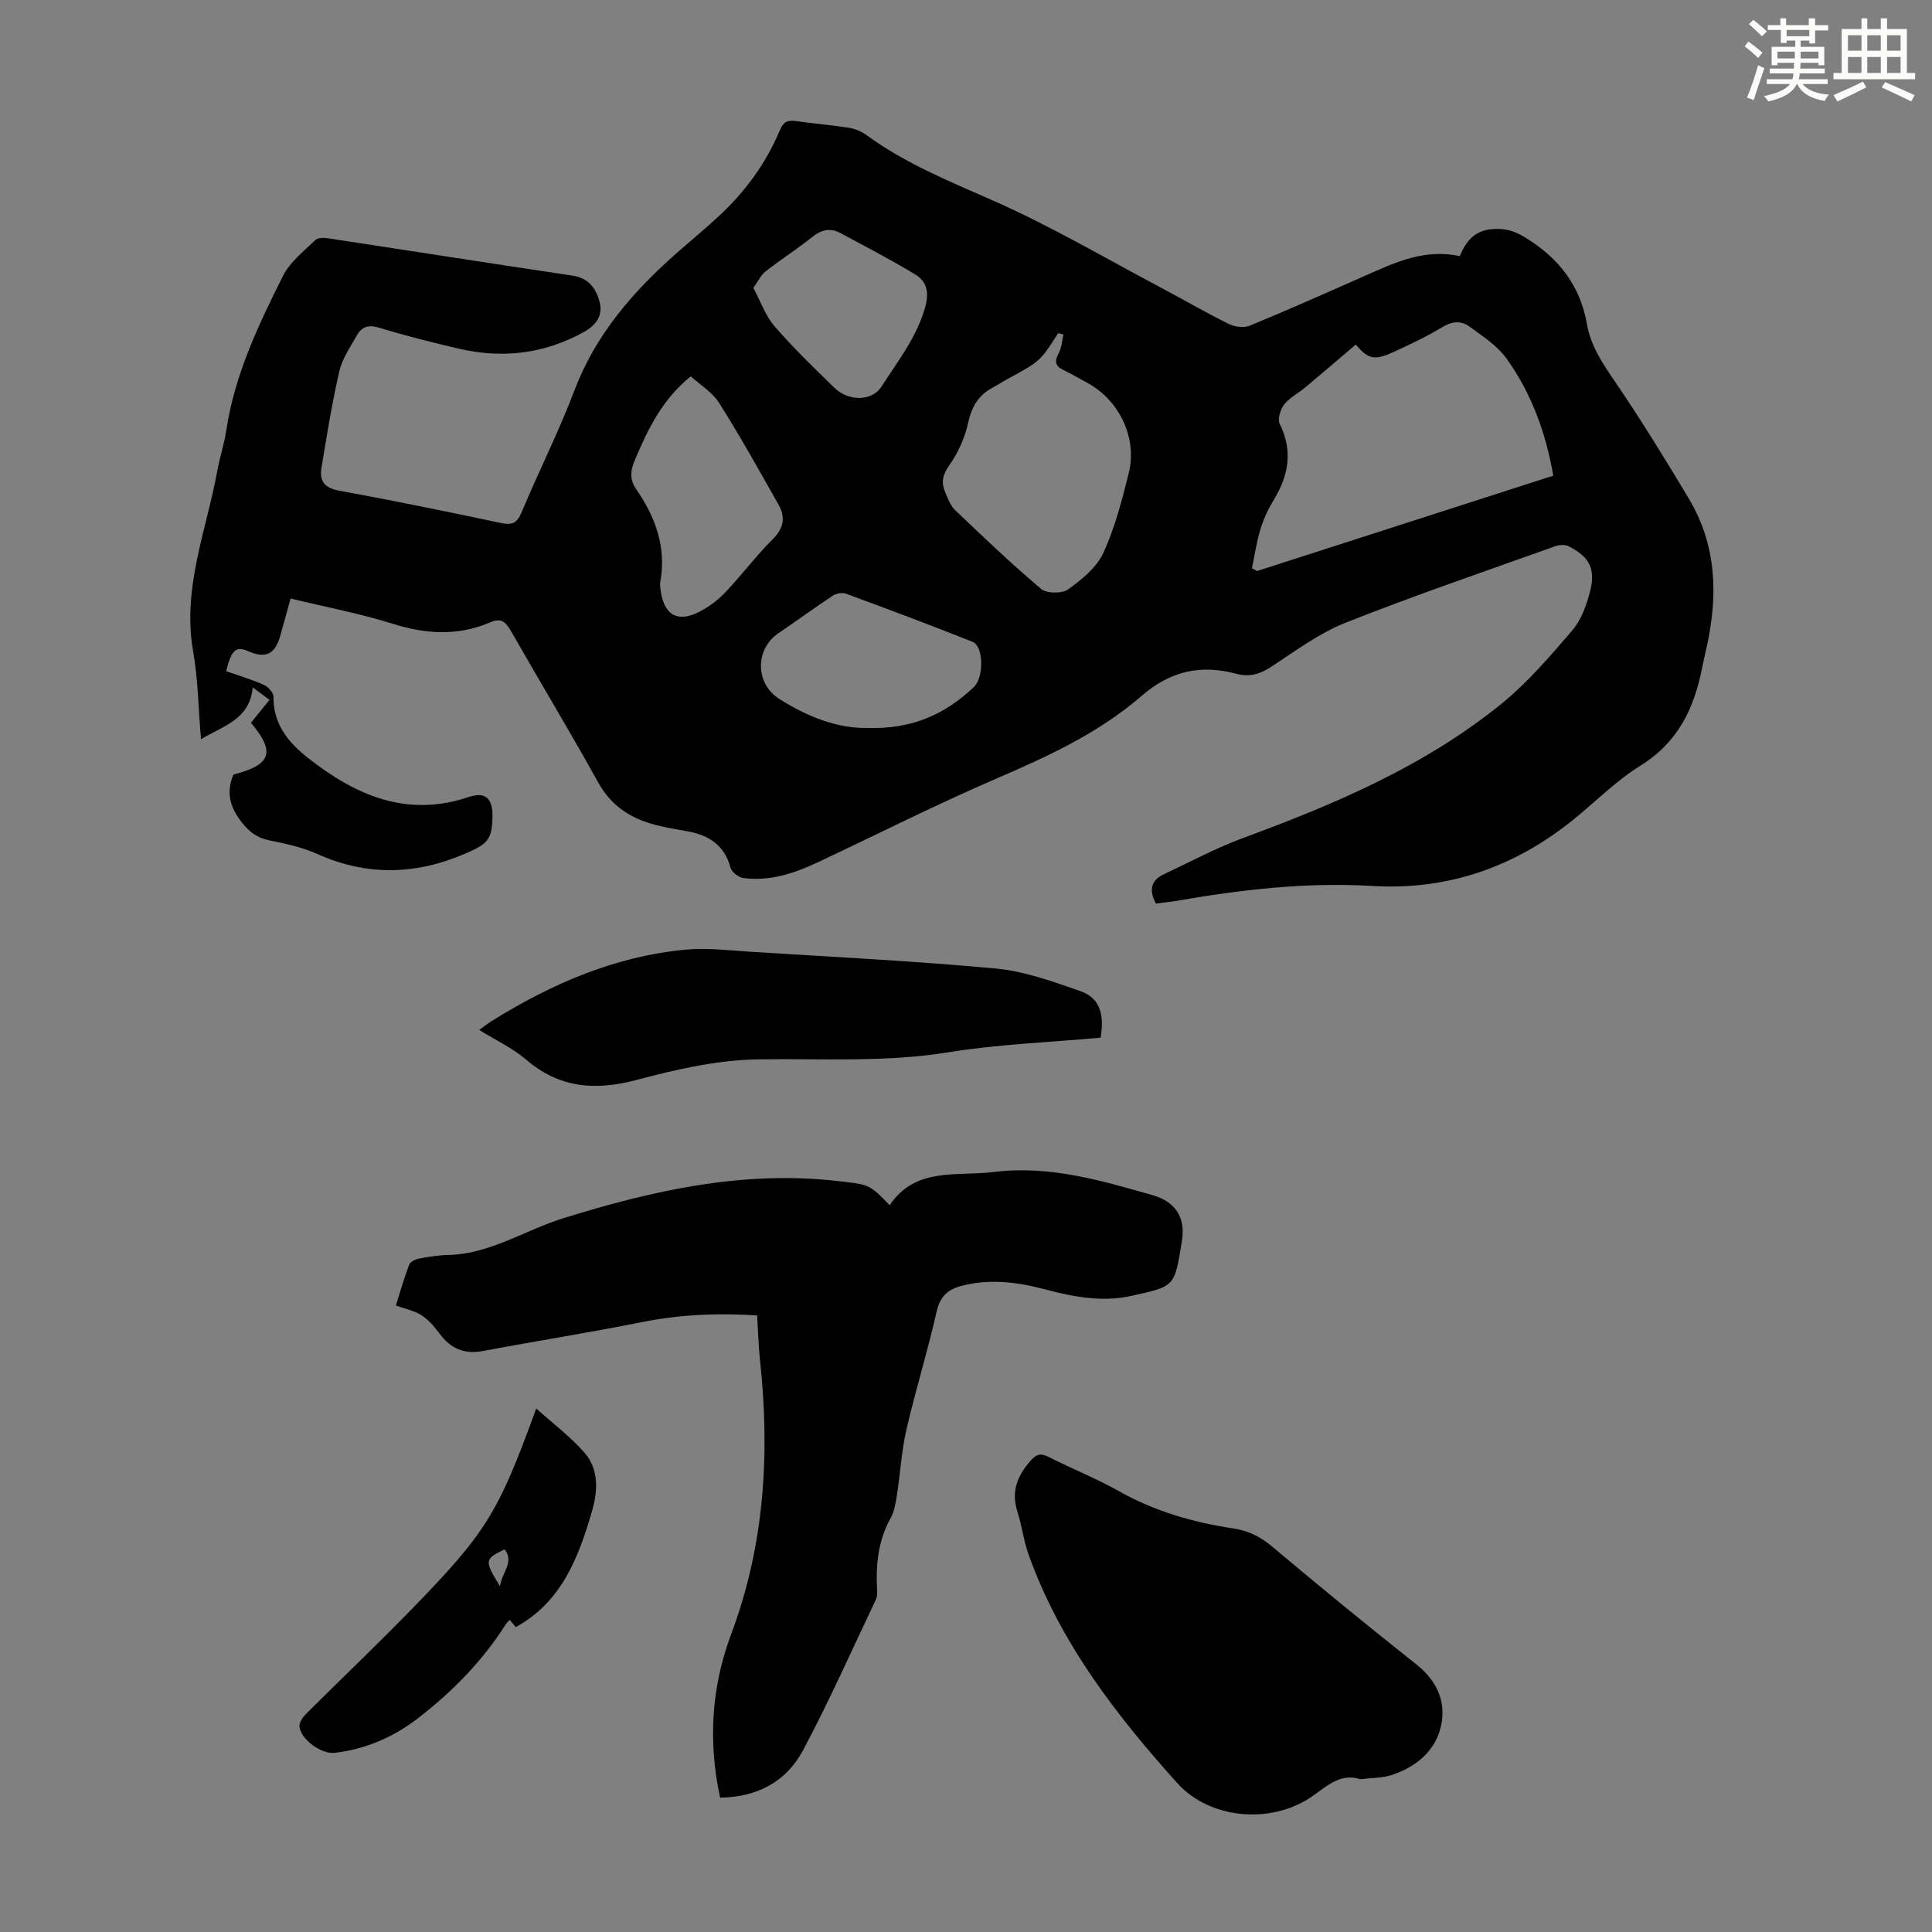 <svg enable-background="new 0 0 400 400" viewBox="0 0 400 400" xmlns="http://www.w3.org/2000/svg"><rect x="0" y="0" width="400" height="400" fill="#808080" stroke="none"/><g fill="#010000"><path d="m239.32 187.07c-1.5-2.82-1.01-4.81 1.62-6.05 5.44-2.55 10.76-5.43 16.37-7.5 19.06-7.02 37.69-14.92 53.6-27.85 5.41-4.4 10.05-9.84 14.62-15.16 1.81-2.1 2.87-5.06 3.61-7.81 1.3-4.86.03-7.36-4.36-9.6-.74-.38-1.94-.31-2.78-.01-14.52 5.2-29.13 10.17-43.46 15.86-5.53 2.2-10.48 5.94-15.54 9.22-2.24 1.45-4.44 2.03-6.94 1.35-7.41-2.01-13.72-.63-19.72 4.57-8.76 7.6-19.23 12.45-29.87 17.03-12.51 5.39-24.69 11.54-37.02 17.35-4.91 2.31-10 4.04-15.52 3.32-1-.13-2.43-1.22-2.68-2.13-1.25-4.65-4.43-6.73-8.87-7.54-2.85-.52-5.75-.95-8.48-1.87-4.33-1.46-7.72-4.04-10.07-8.28-5.85-10.56-12.1-20.91-18.09-31.4-1.05-1.84-2.03-2.68-4.2-1.74-6.66 2.87-13.28 2.5-20.17.33-6.8-2.14-13.85-3.46-21.21-5.25-.76 2.73-1.43 5.29-2.17 7.83-1.1 3.79-3.06 4.66-6.72 3.04-2.4-1.06-3.41-.15-4.44 4.18 2.6.92 5.28 1.71 7.81 2.84.88.39 1.99 1.61 1.98 2.44-.1 5.68 3.13 9.53 7.13 12.67 9.8 7.71 20.41 12.45 33.29 8.1 3.48-1.18 4.98.32 4.92 4.06-.09 4.76-.99 5.64-5.4 7.56-10.3 4.5-20.46 4.83-30.83.19-3.12-1.4-6.58-2.16-9.96-2.83-2.5-.49-4.13-1.74-5.66-3.67-2.44-3.07-3.41-6.23-1.76-9.97 7.78-1.99 8.75-4.57 3.61-10.71 1.18-1.46 2.42-2.99 3.84-4.74-1.07-.8-2.01-1.5-3.47-2.58-.64 6.69-6.07 7.92-10.72 10.73-.54-6.34-.6-12.38-1.63-18.25-2.28-13.02 2.73-24.93 5-37.26.52-2.86 1.45-5.64 1.88-8.51 1.73-11.44 6.64-21.75 11.74-31.93 1.44-2.87 4.3-5.08 6.69-7.4.54-.53 1.89-.48 2.81-.34 16.81 2.55 33.6 5.2 50.42 7.7 3.32.5 4.87 2.61 5.61 5.4.76 2.87-.71 4.87-3.25 6.28-8.22 4.56-16.91 5.55-25.96 3.43-5.55-1.3-11.09-2.69-16.53-4.35-2.17-.66-3.51-.12-4.48 1.58-1.37 2.42-3.05 4.84-3.66 7.47-1.53 6.62-2.6 13.34-3.7 20.05-.43 2.65.61 4.11 3.64 4.66 11.21 2.04 22.38 4.35 33.53 6.7 2.23.47 3.31.11 4.25-2.16 3.53-8.46 7.69-16.66 10.93-25.22 4.43-11.71 12.27-20.66 21.44-28.72 2.86-2.51 5.8-4.93 8.58-7.52 5.39-5.01 9.67-10.86 12.52-17.66.7-1.67 1.52-2.19 3.24-1.94 3.65.52 7.34.81 10.99 1.38 1.27.2 2.62.73 3.66 1.48 8.09 5.93 17.25 9.63 26.37 13.65 11.93 5.26 23.23 11.94 34.78 18.05 4.65 2.46 9.19 5.11 13.9 7.44 1.24.61 3.13.88 4.34.38 8.05-3.32 16.01-6.85 23.97-10.38 6.15-2.72 12.25-5.62 19.54-4.03 1.23-2.92 2.88-5.24 6.61-5.58 2.76-.26 4.77.36 7.11 1.82 6.81 4.23 11.22 9.85 12.62 17.89.79 4.57 3.4 8.34 6.02 12.18 5.29 7.75 10.19 15.77 15.02 23.82 5.75 9.56 6.12 19.9 3.8 30.52-.33 1.53-.71 3.05-1.01 4.59-1.63 8.38-5.01 15.43-12.72 20.22-5 3.1-9.25 7.41-13.85 11.14-12.15 9.86-26.04 14.73-41.68 13.8-13.74-.82-27.24.76-40.72 3.11-1.33.21-2.66.34-4.11.53zm82.27-88.59c-1.59-9.13-4.61-17.15-9.65-24.21-1.93-2.7-4.99-4.67-7.75-6.69-1.7-1.24-3.6-1.07-5.6.16-3.04 1.86-6.29 3.38-9.52 4.89-4.55 2.12-5.61 1.85-8.39-1.28-3.47 2.95-6.91 5.91-10.39 8.82-1.45 1.22-3.26 2.12-4.4 3.56-.8 1.01-1.43 3.04-.94 4.03 2.76 5.58 1.86 10.66-1.23 15.73-1.15 1.89-2.12 3.97-2.76 6.08-.8 2.62-1.19 5.37-1.75 8.07.35.2.69.4 1.04.59 20.35-6.55 40.69-13.1 61.34-19.75zm-101.41-29.24c-.37-.09-.74-.17-1.1-.26-3.71 5.82-3.72 5.81-10.47 9.48-1.08.59-2.11 1.27-3.19 1.85-2.98 1.6-4.29 4.07-5.02 7.39-.67 3.05-2.08 6.11-3.88 8.66-1.37 1.94-1.68 3.54-.85 5.5.56 1.33 1.1 2.83 2.1 3.78 5.82 5.55 11.64 11.11 17.78 16.29 1.15.97 4.32 1 5.58.1 2.82-2.02 5.9-4.51 7.29-7.53 2.41-5.22 3.88-10.93 5.28-16.56 1.81-7.27-2-15.13-8.57-18.67-1.67-.9-3.32-1.86-5.02-2.69-1.75-.85-1.76-1.89-.89-3.5.59-1.13.66-2.55.96-3.84zm-77.16 8.68c-5.96 4.81-8.86 10.92-11.54 17.23-.95 2.24-1.2 4.06.26 6.17 3.99 5.77 6.26 12.03 4.96 19.2-.1.54-.01 1.12.07 1.67.71 5.19 3.51 6.81 8.09 4.44 1.94-1.01 3.8-2.4 5.31-3.99 3.38-3.57 6.35-7.54 9.82-11.01 2.29-2.29 2.68-4.54 1.2-7.14-4-7.07-7.95-14.19-12.29-21.05-1.42-2.25-3.96-3.77-5.88-5.52zm36.42 72.79c9.38.35 16.29-2.87 22.18-8.46 2.16-2.05 2-8.47-.26-9.37-8.68-3.46-17.44-6.73-26.2-9.96-.77-.28-2.02-.07-2.73.4-3.8 2.51-7.48 5.22-11.25 7.77-4.9 3.31-4.84 10.44.14 13.6 5.87 3.73 12.13 6.14 18.12 6.02zm-23.47-91.11c1.52 2.83 2.51 5.78 4.39 7.95 3.87 4.47 8.15 8.6 12.39 12.73 2.96 2.88 7.79 2.83 9.76-.25 3.34-5.23 7.24-10.1 9.01-16.33.91-3.22.39-5.41-2.07-6.9-5.03-3.06-10.28-5.76-15.47-8.56-2.08-1.12-3.91-.69-5.79.81-3.14 2.51-6.54 4.69-9.72 7.16-.92.72-1.46 1.94-2.5 3.39z"/><path d="m149.09 372.18c-2.55-11.76-1.74-23.08 2.27-33.78 6.95-18.52 8.07-37.45 5.99-56.82-.17-1.56-.25-3.12-.35-4.69-.09-1.43-.15-2.87-.24-4.54-8.1-.53-15.92-.2-23.75 1.36-10.96 2.19-22.01 3.93-33 6-3.89.73-6.71-.49-9-3.6-1.05-1.42-2.28-2.85-3.73-3.8-1.43-.94-3.26-1.27-5.32-2.02.76-2.42 1.64-5.48 2.75-8.45.23-.61 1.3-1.12 2.06-1.26 1.97-.38 3.98-.71 5.99-.75 8.7-.18 15.86-5.12 23.81-7.59 18.6-5.8 37.38-9.98 57.07-7.7 6.29.73 6.3.58 10.56 4.99 5.35-7.99 13.86-5.92 21.55-6.88 11.45-1.43 22.14 1.73 32.87 4.79 4.68 1.34 6.86 4.55 6.09 9.39-1.55 9.61-1.3 9.45-10.54 11.48-5.93 1.3-11.77.24-17.56-1.3-5.78-1.55-11.62-2.34-17.56-.78-2.8.74-4.43 2.17-5.13 5.31-1.84 8.16-4.34 16.17-6.23 24.33-1.03 4.45-1.28 9.07-1.98 13.59-.26 1.65-.52 3.42-1.31 4.84-2.68 4.8-3.11 9.92-2.79 15.22.03.54-.03 1.16-.26 1.64-4.99 10.47-9.69 21.1-15.15 31.33-3.43 6.36-9.41 9.6-17.11 9.69z"/><path d="m281.65 368.36c-4.44-1.4-7.28 1.81-10.48 3.89-8.39 5.45-20.77 4.33-27.44-3.09-12.68-14.11-24.22-29.04-30.73-47.18-1.05-2.93-1.43-6.09-2.37-9.06-1.29-4.08-.04-7.28 2.65-10.39 1.3-1.51 2.17-1.73 3.88-.86 4.78 2.43 9.8 4.41 14.46 7.04 7.43 4.19 15.4 6.48 23.73 7.74 3.07.46 5.57 1.68 8 3.72 9.84 8.28 19.79 16.43 29.87 24.41 4.72 3.74 6.5 8.52 4.81 13.91-1.44 4.57-5.37 7.56-10.01 9.04-1.98.62-4.19.56-6.37.83z"/><path d="m227.87 214.84c-10.65.97-21.21 1.35-31.55 3.03-13.16 2.13-26.27 1.25-39.44 1.46-8.38.13-16.88 2.07-25.05 4.25-8.59 2.29-16.02 1.71-22.95-4.23-2.77-2.37-6.2-3.96-9.66-6.11 1-.72 1.75-1.32 2.56-1.83 12.38-7.72 25.54-13.43 40.21-14.8 4.41-.41 8.92.16 13.38.44 16.96 1.07 33.95 1.91 50.86 3.48 5.9.55 11.73 2.68 17.39 4.65 3.98 1.38 5.09 4.6 4.25 9.66z"/><path d="m111.02 291.61c3.56 3.2 7.09 5.86 9.95 9.1 3.08 3.48 2.8 8.03 1.6 12.14-2.77 9.54-6.24 18.78-15.78 24.02-.31-.36-.73-.86-1.26-1.49-.31.35-.63.62-.84.96-4.87 7.65-11.13 14-18.27 19.49-5.06 3.88-10.78 6.33-17.15 7.08-2.72.32-7.05-2.82-7.27-5.47-.07-.85.72-1.95 1.42-2.65 7.13-7.12 14.43-14.05 21.46-21.26 15.88-16.29 18.24-20.2 26.14-41.92zm-7.5 36.81c.4-2.96 3.03-4.96.95-7.65-4.19 2.08-4.23 2.29-.95 7.65z"/></g><path d="m361.2 9.6.8-1c.9.7 1.9 1.4 2.9 2.3l-.9 1.1c-1-1-2-1.8-2.8-2.4zm.5 10.6c.9-2.1 1.6-4.3 2.3-6.7.4.2.8.4 1.3.6-.7 2.1-1.5 4.3-2.2 6.6zm.4-15.2.9-.9c1 .8 2 1.6 2.8 2.4l-1 1c-.9-.9-1.8-1.7-2.7-2.5zm12.5-1.2h1.2v1.4h2.7v1.1h-2.7v2.7h-1.2v-.6h-1.8v1.3h4.9v3.8h-1.2v-.5h-3.7c0 .4-.1.9-.1 1.2h5.1v1h-5.2c0 .5-.1.9-.2 1.2h6v1h-5.2c1.1 1.3 2.9 2 5.5 2.2-.4.4-.7.8-.9 1.3-2.9-.5-4.8-1.6-5.7-3.5h-.1c-.8 1.7-2.7 2.9-5.9 3.6-.2-.4-.6-.8-.9-1.1 2.8-.6 4.6-1.4 5.4-2.5h-4.8v-1h5.3c.1-.3.2-.7.2-1.2h-4.9v-1h5c0-.4 0-.8.1-1.2h-3.5v.5h-1.2v-3.8h4.9v-1.3h-1.8v.5h-1.2v-2.7h-2.7v-1h2.6v-1.4h1.2v1.4h4.7v-1.4zm-6.6 8.3h3.6c0-.4 0-.9 0-1.4h-3.6zm1.9-4.6h4.7v-1.3h-4.7zm6.6 3.2h-3.7v1.4h3.7z" fill="#fbfcfa"/><path d="m385.3 3.8h1.3v2.2h2.8v-2.2h1.3v2.2h4.1v9.1h1.7v1.3h-16.9v-1.3h1.7v-9.1h4.1v-2.2zm.4 13.1.7 1.2c-1.8.9-3.8 1.9-6 2.9-.2-.4-.5-.8-.8-1.3 2.3-1 4.3-1.9 6.1-2.8zm-3.1-6.4h2.8v-3.2h-2.8zm0 4.6h2.8v-3.3h-2.8zm4-4.6h2.8v-3.2h-2.8zm0 4.6h2.8v-3.3h-2.8zm3.7 1.9c2.1.9 4.1 1.8 6.1 2.7l-.7 1.3c-2.2-1.1-4.2-2-6.1-2.9zm3.2-9.7h-2.8v3.2h2.8zm-2.8 7.8h2.8v-3.3h-2.8z" fill="#fbfcfa"/></svg>